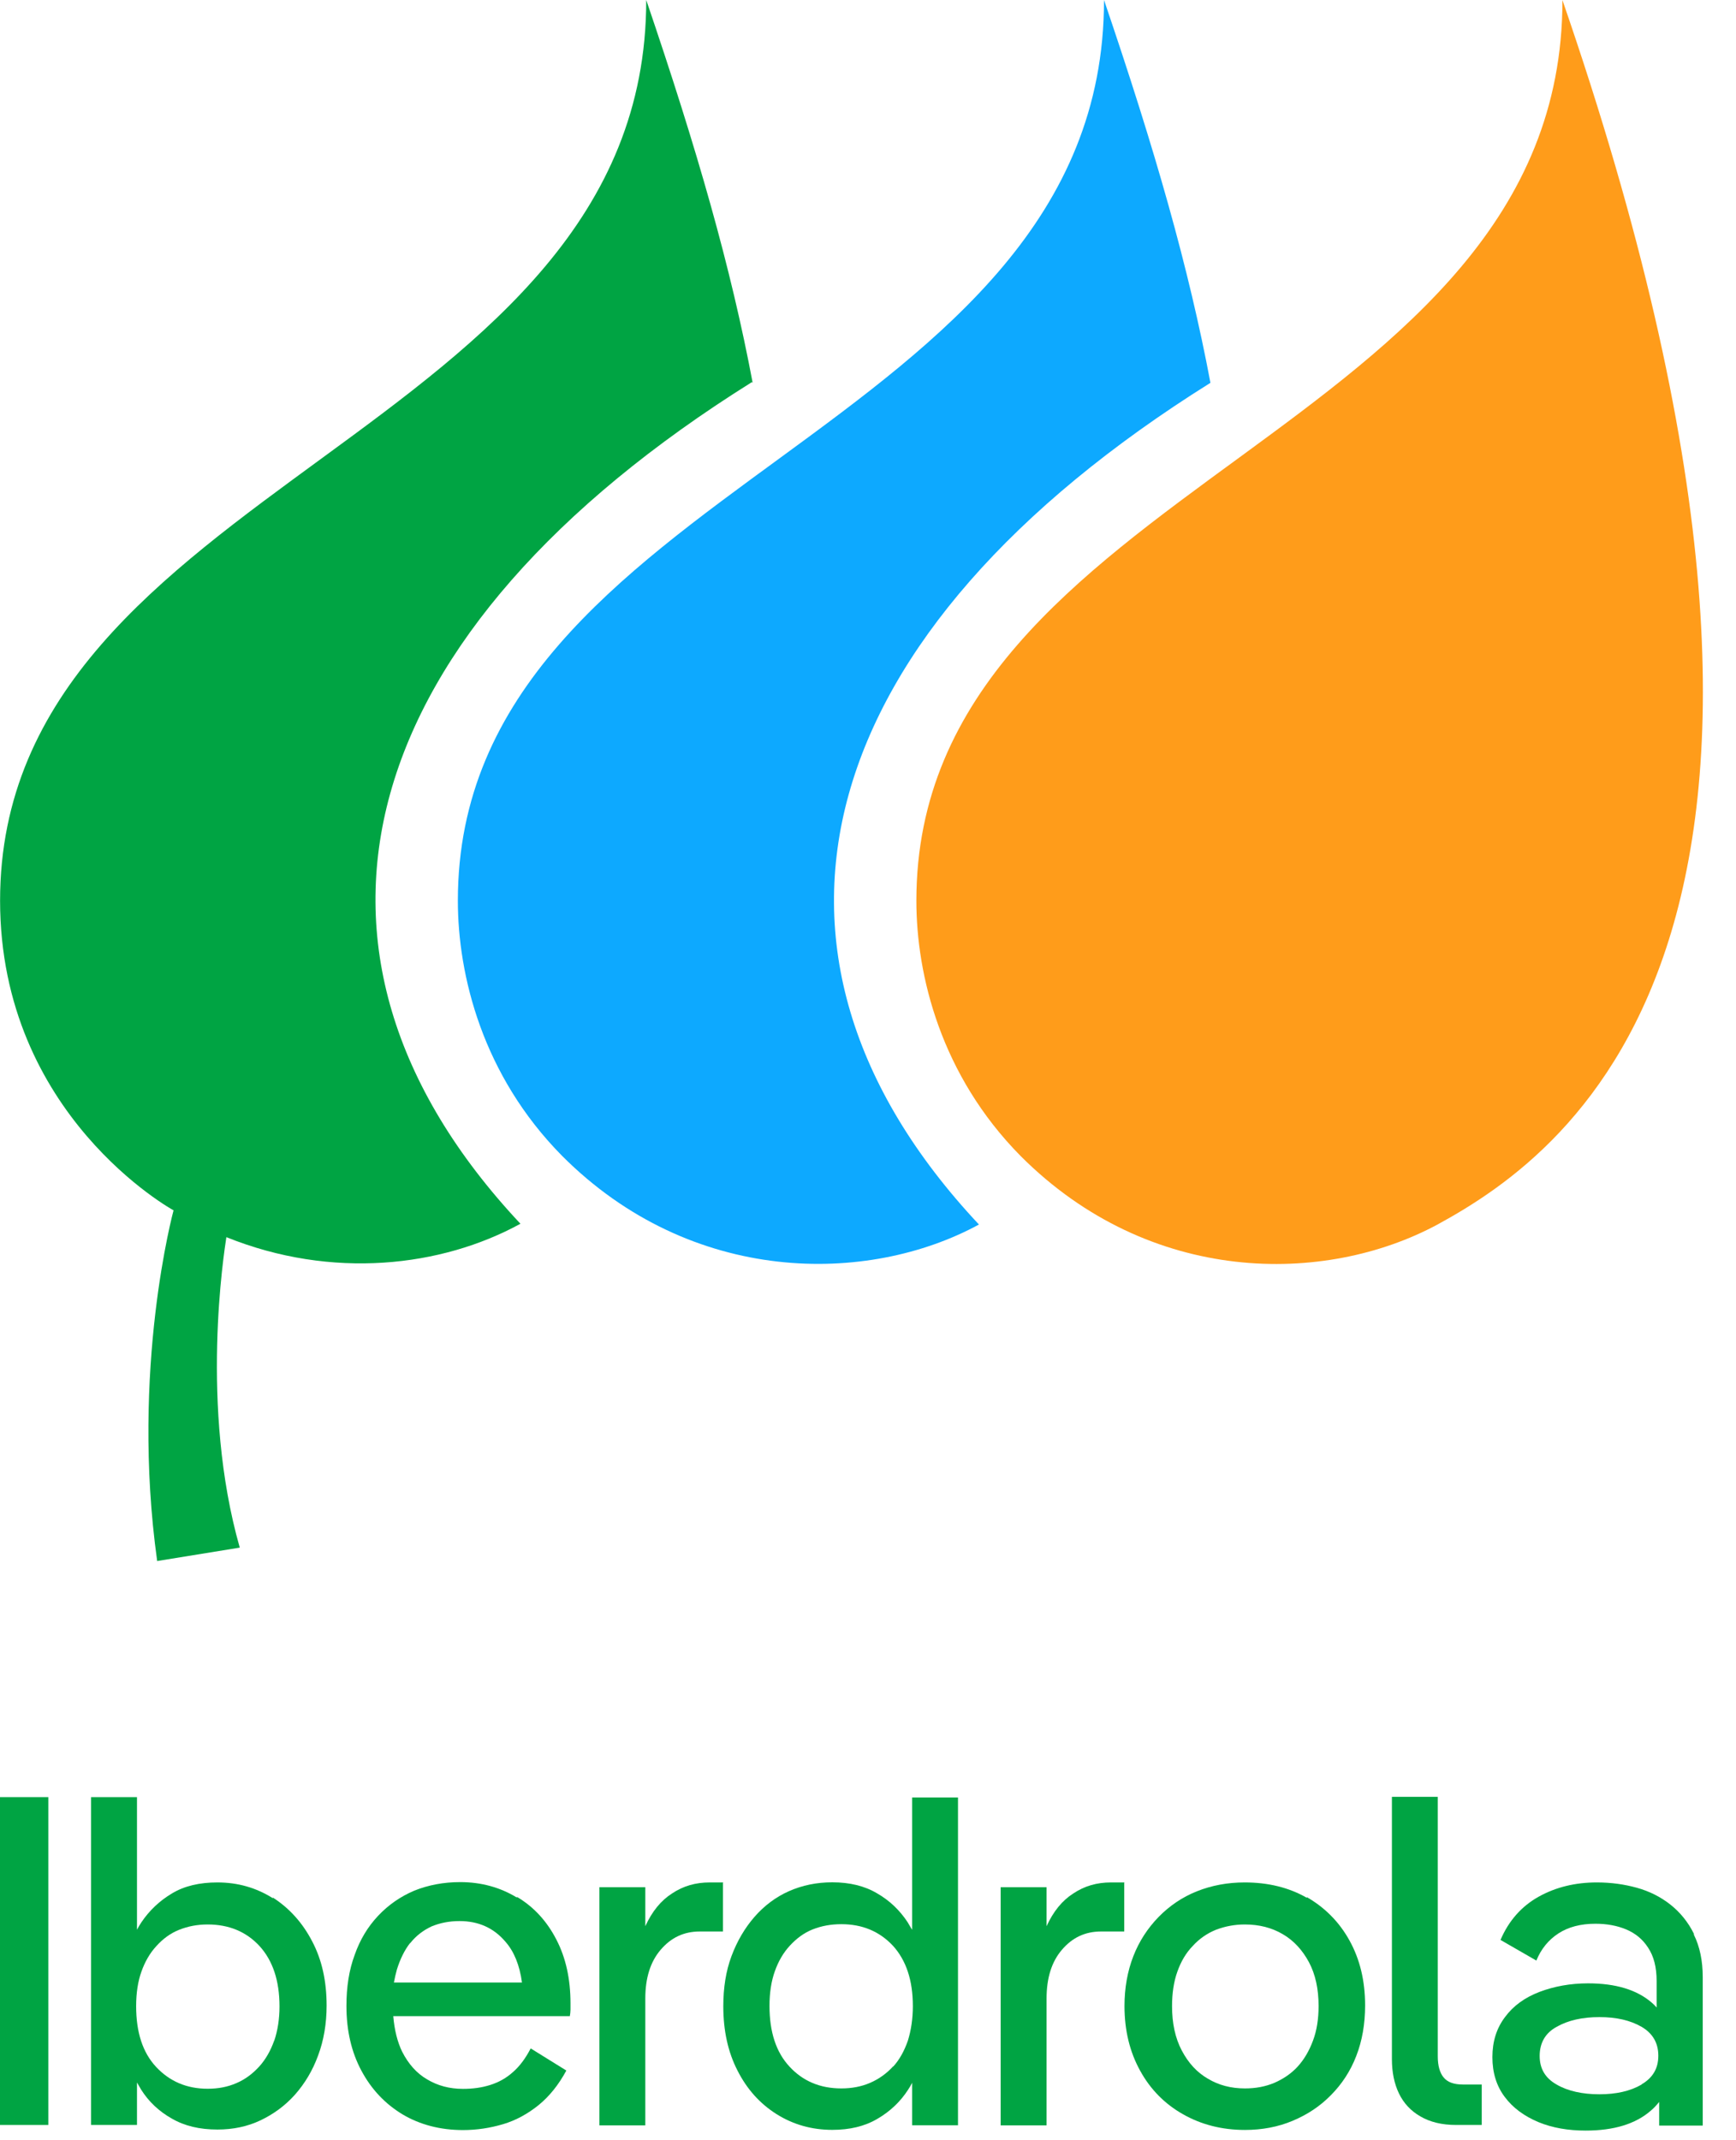 <svg width="43" height="53" viewBox="0 0 43 53" fill="none" xmlns="http://www.w3.org/2000/svg">
<path d="M1.197 44.503H0V52.621H1.197V44.503Z" fill="#00A443"/>
<path d="M6.754 47.003C6.345 46.747 5.894 46.615 5.383 46.615C4.945 46.615 4.566 46.702 4.26 46.887C3.954 47.069 3.698 47.311 3.501 47.604C3.464 47.662 3.427 47.72 3.393 47.786V44.503H2.256V52.621H3.393V51.569C3.429 51.627 3.458 51.685 3.495 51.745C3.685 52.046 3.941 52.286 4.255 52.462C4.568 52.644 4.94 52.734 5.386 52.734C5.773 52.734 6.129 52.66 6.451 52.507C6.772 52.354 7.057 52.149 7.305 51.872C7.545 51.6 7.742 51.279 7.88 50.899C8.019 50.527 8.09 50.111 8.09 49.665C8.09 49.059 7.974 48.532 7.732 48.073C7.492 47.612 7.17 47.256 6.762 46.992L6.754 47.003ZM6.791 50.533C6.704 50.78 6.58 50.999 6.419 51.176C6.258 51.352 6.076 51.49 5.858 51.584C5.639 51.679 5.407 51.724 5.143 51.724C4.626 51.724 4.202 51.542 3.867 51.184C3.532 50.825 3.372 50.322 3.372 49.678C3.372 49.357 3.416 49.064 3.503 48.824C3.59 48.577 3.714 48.363 3.875 48.189C4.036 48.012 4.218 47.875 4.437 47.788C4.655 47.701 4.887 47.656 5.143 47.656C5.668 47.656 6.097 47.833 6.427 48.189C6.754 48.547 6.923 49.043 6.923 49.686C6.923 50 6.878 50.285 6.791 50.541V50.533Z" fill="#00A443"/>
<path d="M12.799 46.987C12.391 46.739 11.924 46.607 11.399 46.607C10.983 46.607 10.606 46.681 10.263 46.818C9.921 46.963 9.623 47.169 9.367 47.44C9.111 47.712 8.916 48.033 8.784 48.413C8.645 48.785 8.581 49.209 8.581 49.671C8.581 50.285 8.705 50.817 8.953 51.279C9.201 51.74 9.536 52.096 9.973 52.36C10.403 52.615 10.906 52.747 11.468 52.747C11.811 52.747 12.138 52.697 12.459 52.602C12.781 52.507 13.071 52.346 13.342 52.128C13.611 51.909 13.838 51.624 14.028 51.273L13.145 50.725C13.021 50.965 12.876 51.163 12.707 51.31C12.538 51.463 12.349 51.566 12.138 51.632C11.927 51.698 11.708 51.727 11.468 51.727C11.133 51.727 10.841 51.648 10.58 51.492C10.316 51.339 10.113 51.105 9.96 50.804C9.844 50.564 9.77 50.272 9.741 49.926H14.115C14.123 49.876 14.131 49.816 14.131 49.766V49.613C14.131 49.006 14.015 48.479 13.78 48.028C13.546 47.575 13.226 47.224 12.81 46.976L12.799 46.987ZM10.166 48.112C10.311 47.931 10.487 47.799 10.69 47.704C10.901 47.617 11.128 47.572 11.384 47.572C11.85 47.572 12.23 47.741 12.52 48.084C12.731 48.323 12.871 48.661 12.929 49.093H9.757C9.778 48.983 9.802 48.874 9.831 48.772C9.91 48.516 10.021 48.289 10.158 48.115H10.166V48.112Z" fill="#00A443"/>
<path d="M17.916 46.615H17.581C17.231 46.615 16.925 46.702 16.648 46.887C16.371 47.063 16.152 47.332 15.984 47.699V46.734H14.847V52.631H15.984V49.489C15.984 48.985 16.108 48.582 16.363 48.284C16.619 47.983 16.938 47.83 17.333 47.83H17.908V46.626L17.916 46.615Z" fill="#00A443"/>
<path d="M22.59 47.783C22.553 47.725 22.517 47.659 22.482 47.601C22.285 47.301 22.032 47.061 21.723 46.884C21.417 46.702 21.046 46.612 20.616 46.612C20.228 46.612 19.872 46.686 19.543 46.831C19.216 46.976 18.931 47.19 18.689 47.467C18.449 47.743 18.259 48.065 18.119 48.439C17.98 48.811 17.916 49.222 17.916 49.681C17.916 50.288 18.032 50.815 18.267 51.273C18.502 51.735 18.82 52.091 19.237 52.354C19.646 52.61 20.104 52.742 20.616 52.742C21.046 52.742 21.417 52.655 21.731 52.47C22.045 52.288 22.3 52.046 22.49 51.753C22.527 51.695 22.564 51.637 22.593 51.577V52.629H23.729V44.511H22.593V47.794V47.783H22.59ZM22.124 51.168C21.963 51.345 21.773 51.482 21.554 51.577C21.335 51.672 21.096 51.716 20.84 51.716C20.315 51.716 19.886 51.535 19.556 51.176C19.221 50.817 19.06 50.314 19.06 49.671C19.06 49.349 19.105 49.056 19.192 48.816C19.279 48.569 19.403 48.355 19.564 48.181C19.725 48.007 19.907 47.867 20.125 47.78C20.344 47.693 20.576 47.649 20.84 47.649C21.357 47.649 21.781 47.825 22.116 48.181C22.443 48.54 22.611 49.035 22.611 49.678C22.611 49.992 22.567 50.277 22.488 50.533C22.401 50.781 22.285 50.999 22.124 51.176V51.168Z" fill="#00A443"/>
<path d="M27.855 46.615H27.52C27.17 46.615 26.864 46.702 26.587 46.887C26.31 47.063 26.091 47.332 25.923 47.699V46.734H24.786V52.631H25.923V49.489C25.923 48.985 26.047 48.582 26.302 48.284C26.558 47.983 26.877 47.83 27.272 47.83H27.847V46.626L27.855 46.615Z" fill="#00A443"/>
<path d="M32.369 46.995C31.923 46.739 31.407 46.615 30.829 46.615C30.407 46.615 30.012 46.689 29.648 46.834C29.284 46.979 28.971 47.192 28.699 47.469C28.43 47.746 28.217 48.068 28.072 48.442C27.927 48.814 27.853 49.23 27.853 49.676C27.853 50.282 27.985 50.815 28.24 51.276C28.496 51.743 28.852 52.101 29.305 52.357C29.756 52.613 30.268 52.744 30.837 52.744C31.259 52.744 31.654 52.671 32.018 52.518C32.382 52.365 32.696 52.159 32.967 51.882C33.236 51.611 33.45 51.289 33.595 50.91C33.74 50.538 33.813 50.121 33.813 49.66C33.813 49.046 33.682 48.513 33.426 48.052C33.17 47.59 32.814 47.235 32.369 46.979V46.995ZM32.522 50.533C32.427 50.788 32.303 50.999 32.142 51.176C31.981 51.352 31.784 51.482 31.567 51.577C31.341 51.672 31.101 51.716 30.837 51.716C30.494 51.716 30.189 51.637 29.92 51.476C29.643 51.316 29.432 51.081 29.271 50.775C29.11 50.469 29.031 50.103 29.031 49.678C29.031 49.357 29.076 49.064 29.163 48.824C29.25 48.577 29.374 48.363 29.543 48.189C29.703 48.012 29.901 47.875 30.117 47.788C30.344 47.701 30.584 47.656 30.832 47.656C31.19 47.656 31.501 47.736 31.773 47.896C32.05 48.057 32.261 48.292 32.422 48.59C32.582 48.89 32.661 49.254 32.661 49.678C32.661 49.989 32.617 50.282 32.522 50.533Z" fill="#00A443"/>
<path d="M35.758 51.445C35.663 51.329 35.613 51.152 35.613 50.925V44.495H34.477V50.991C34.477 51.313 34.535 51.598 34.651 51.84C34.767 52.08 34.944 52.273 35.184 52.41C35.423 52.549 35.716 52.621 36.067 52.621H36.702V51.619H36.236C36.009 51.619 35.848 51.561 35.753 51.437L35.758 51.445Z" fill="#00A443"/>
<path d="M41.957 47.886C41.812 47.593 41.614 47.353 41.374 47.163C41.134 46.974 40.858 46.834 40.544 46.747C40.23 46.66 39.903 46.615 39.553 46.615C39.02 46.615 38.54 46.731 38.116 46.966C37.694 47.2 37.372 47.559 37.167 48.039L38.055 48.55C38.171 48.265 38.353 48.039 38.601 47.878C38.849 47.717 39.154 47.638 39.518 47.638C39.795 47.638 40.051 47.683 40.278 47.778C40.504 47.873 40.686 48.018 40.823 48.231C40.963 48.442 41.034 48.714 41.034 49.056V49.713C40.997 49.668 40.955 49.626 40.91 49.589C40.546 49.275 40.022 49.114 39.336 49.114C38.899 49.114 38.498 49.188 38.134 49.325C37.77 49.465 37.486 49.668 37.28 49.947C37.069 50.224 36.966 50.554 36.966 50.941C36.966 51.329 37.069 51.658 37.272 51.927C37.475 52.199 37.755 52.402 38.103 52.549C38.453 52.694 38.846 52.76 39.276 52.76C39.969 52.76 40.507 52.599 40.886 52.27C40.966 52.204 41.032 52.13 41.097 52.051V52.636H42.176V48.961C42.176 48.553 42.102 48.202 41.957 47.91V47.886ZM40.66 51.621C40.383 51.782 40.032 51.861 39.616 51.861C39.199 51.861 38.835 51.782 38.559 51.621C38.274 51.461 38.137 51.226 38.137 50.912C38.137 50.591 38.276 50.343 38.559 50.19C38.843 50.029 39.194 49.95 39.616 49.95C40.038 49.95 40.38 50.029 40.66 50.19C40.937 50.351 41.076 50.591 41.076 50.907C41.076 51.223 40.937 51.455 40.66 51.616V51.621Z" fill="#00A443"/>
<path d="M22.698 22.306C22.698 24.154 23.307 26.629 25.279 28.625C28.488 31.841 32.819 31.823 35.603 30.325C38.996 28.477 46.628 22.952 38.701 0.003C38.703 10.83 22.698 11.94 22.698 22.306Z" fill="#FF9C1A"/>
<path d="M29.982 9.48C29.447 6.636 28.617 3.733 27.346 0C27.346 10.827 11.341 11.937 11.341 22.303C11.341 24.151 11.95 26.627 13.922 28.622C17.13 31.839 21.499 31.82 24.248 30.323C17.869 23.524 20.117 15.652 29.982 9.48Z" fill="#0DA9FF"/>
<path d="M18.643 9.48C18.108 6.636 17.278 3.733 16.007 0C16.007 10.827 0.002 11.937 0.002 22.303C0.002 27.626 4.299 29.972 4.299 29.972C4.299 29.972 3.229 33.89 3.893 38.656L5.939 38.324C4.943 34.831 5.552 31.006 5.607 30.636C8.225 31.691 10.935 31.375 12.891 30.304C6.511 23.505 8.76 15.633 18.625 9.462L18.643 9.48Z" fill="#00A443"/>
</svg>
